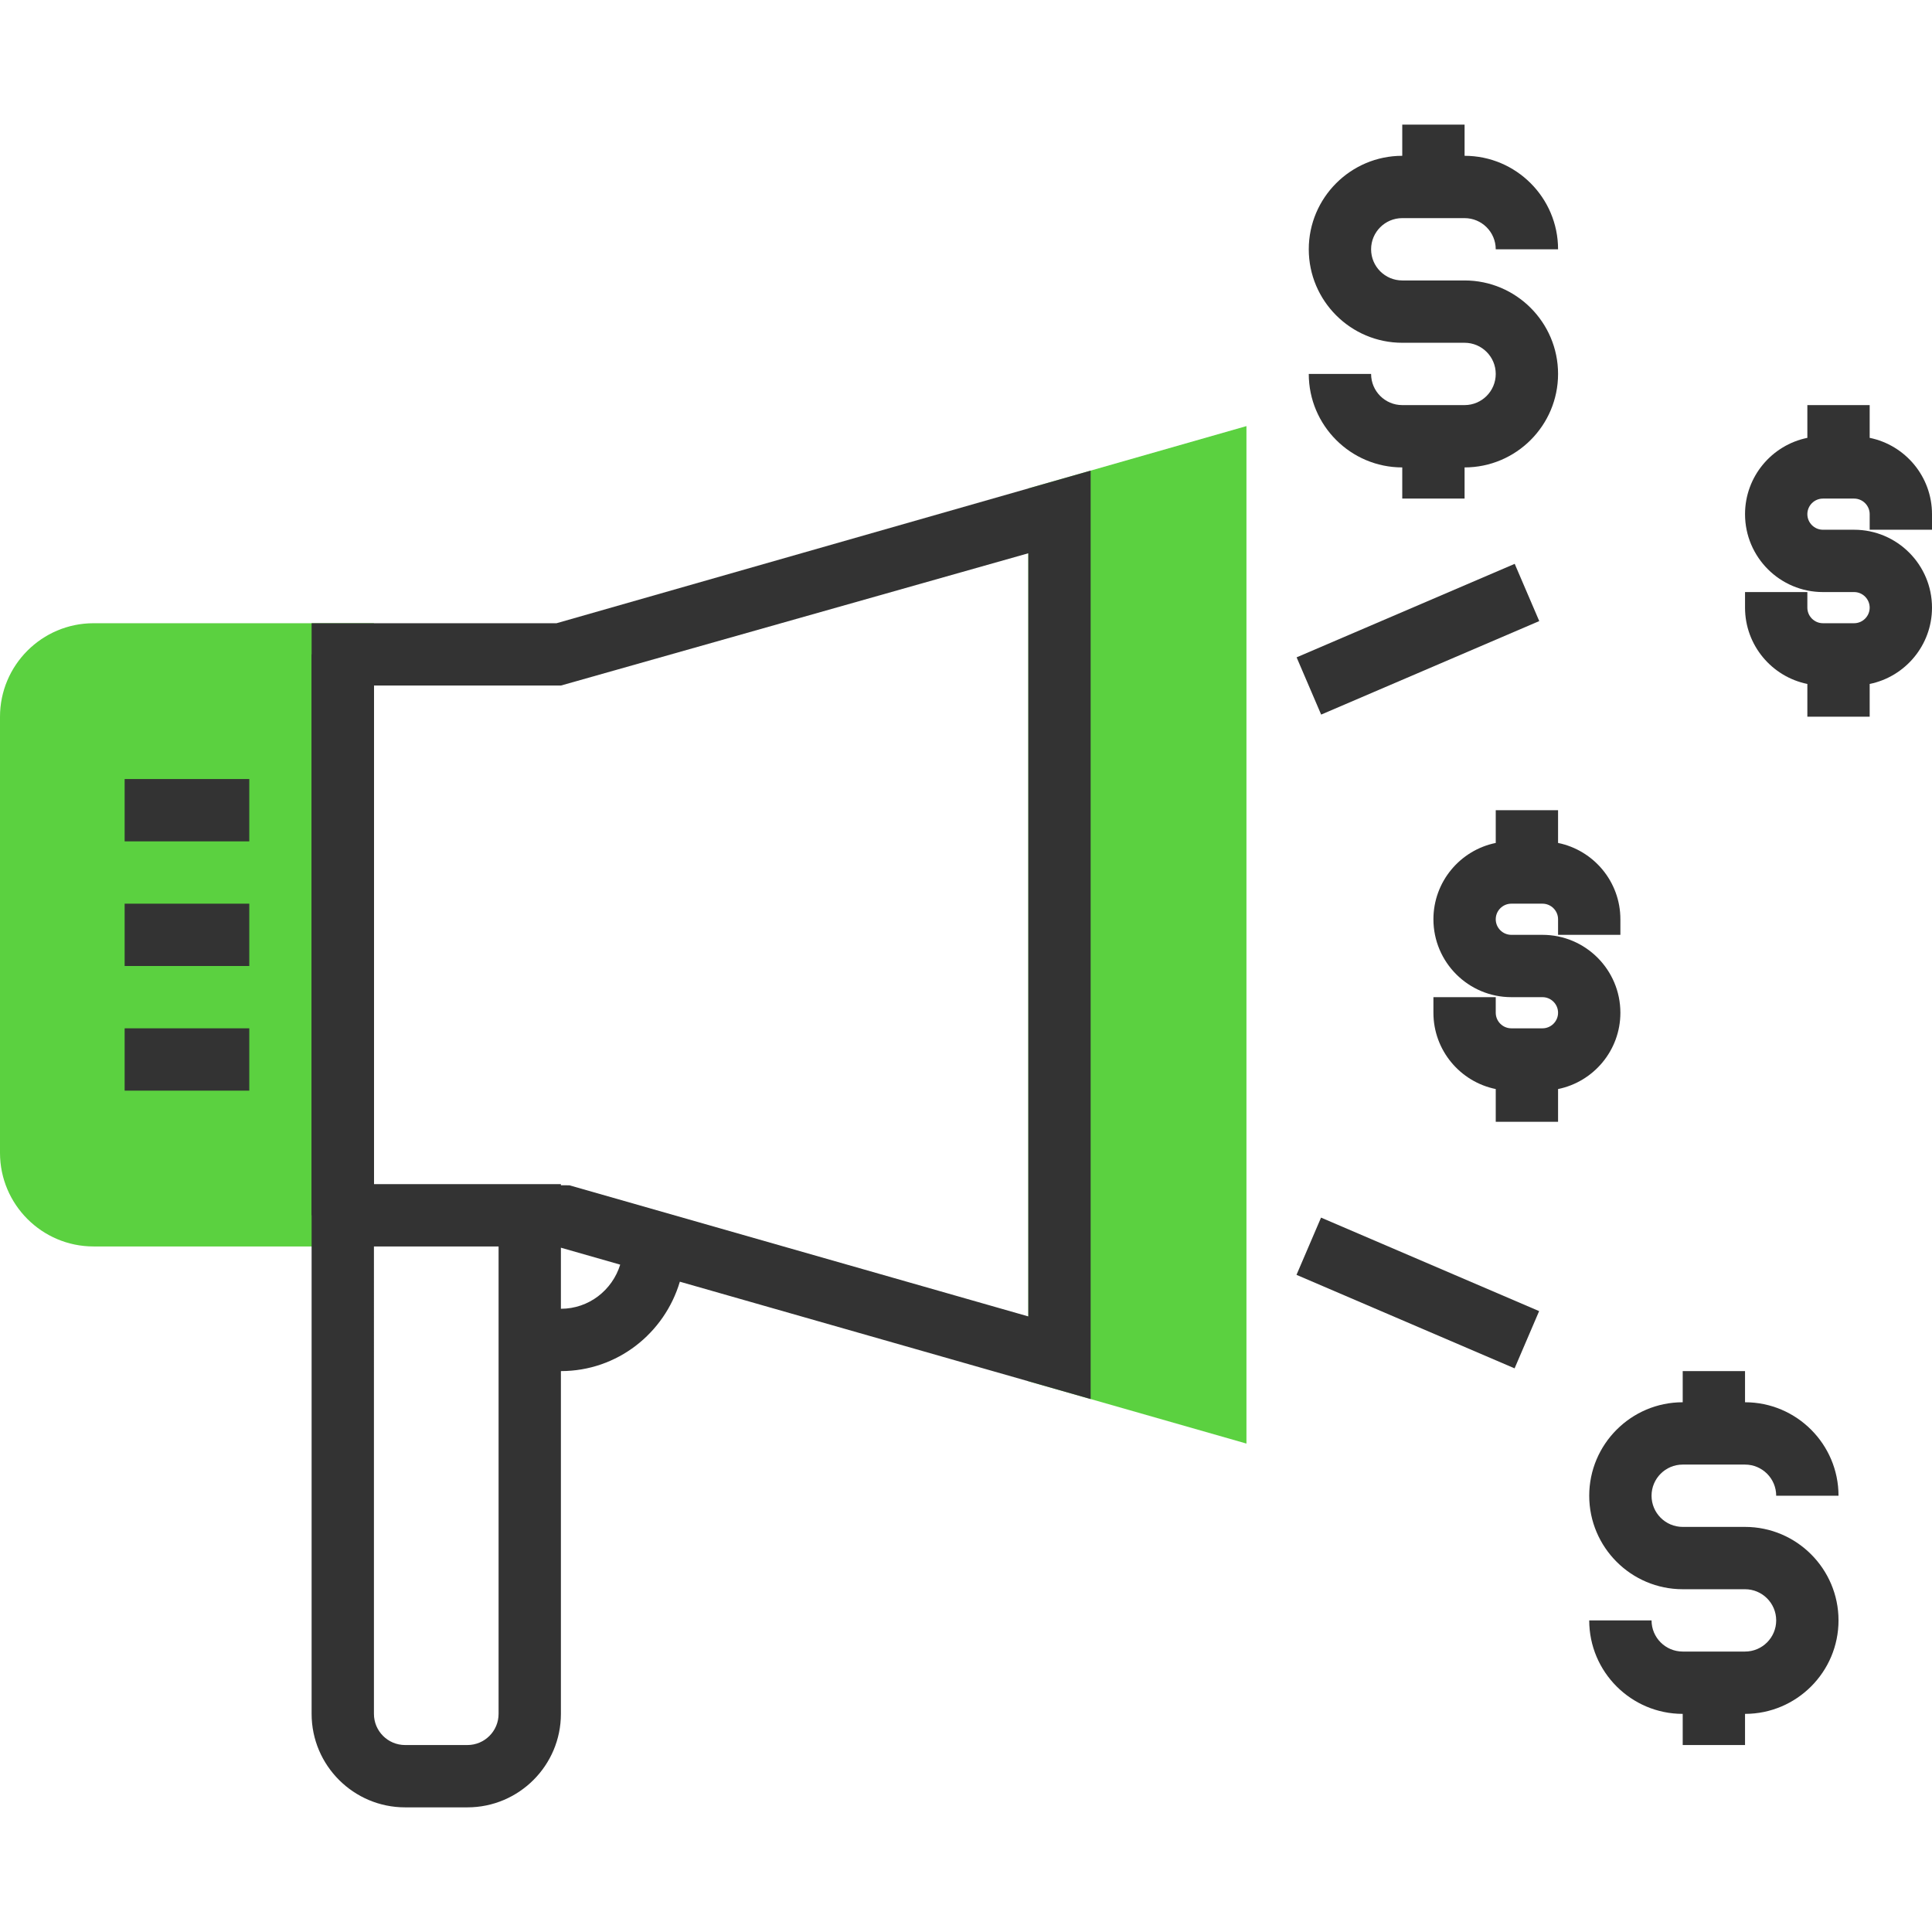 <?xml version="1.0" encoding="iso-8859-1"?>
<!-- Generator: Adobe Illustrator 19.0.0, SVG Export Plug-In . SVG Version: 6.00 Build 0)  -->
<svg xmlns="http://www.w3.org/2000/svg" xmlns:xlink="http://www.w3.org/1999/xlink" version="1.1" id="Layer_1" x="0px" y="0px" viewBox="0 0 496 496" style="enable-background:new 0 0 496 496;" xml:space="preserve">
<path style="fill:#5bd140;" d="M96,320H24.016C10.776,320,0,309.224,0,295.976v-111.96C0,170.776,10.776,160,24.016,160H96V320z"/>
<g>
	<rect x="80" y="168" style="fill:#333333;" width="16" height="144"/>
	<path style="fill:#333333;" d="M376,104h-16c-4.416,0-8-3.584-8-8h-16c0,13.232,10.768,24,24,24v8h16v-8c13.232,0,24-10.768,24-24   s-10.768-24-24-24h-16c-4.416,0-8-3.584-8-8s3.584-8,8-8h16c4.416,0,8,3.584,8,8h16c0-13.232-10.768-24-24-24v-8h-16v8   c-13.232,0-24,10.768-24,24s10.768,24,24,24h16c4.416,0,8,3.584,8,8S380.416,104,376,104z"/>
	<path style="fill:#333333;" d="M496,136v-4c0-9.664-6.88-17.736-16-19.592V104h-16v8.408c-9.12,1.856-16,9.936-16,19.592   c0,11.032,8.968,20,20,20h8c2.2,0,4,1.8,4,4s-1.8,4-4,4h-8c-2.2,0-4-1.8-4-4v-4h-16v4c0,9.664,6.88,17.736,16,19.592V184h16v-8.408   c9.12-1.856,16-9.936,16-19.592c0-11.032-8.968-20-20-20h-8c-2.2,0-4-1.8-4-4s1.8-4,4-4h8c2.2,0,4,1.8,4,4v4H496z"/>
	<path style="fill:#333333;" d="M416,260c0-11.032-8.968-20-20-20h-8c-2.2,0-4-1.8-4-4s1.8-4,4-4h8c2.2,0,4,1.8,4,4v4h16v-4   c0-9.664-6.88-17.736-16-19.592V208h-16v8.408c-9.12,1.856-16,9.936-16,19.592c0,11.032,8.968,20,20,20h8c2.2,0,4,1.8,4,4   s-1.8,4-4,4h-8c-2.2,0-4-1.8-4-4v-4h-16v4c0,9.664,6.88,17.736,16,19.592V288h16v-8.408C409.12,277.736,416,269.664,416,260z"/>
	<path style="fill:#333333;" d="M432,376h16c4.416,0,8,3.584,8,8h16c0-13.232-10.768-24-24-24v-8h-16v8c-13.232,0-24,10.768-24,24   s10.768,24,24,24h16c4.416,0,8,3.584,8,8s-3.584,8-8,8h-16c-4.416,0-8-3.584-8-8h-16c0,13.232,10.768,24,24,24v8h16v-8   c13.232,0,24-10.768,24-24s-10.768-24-24-24h-16c-4.416,0-8-3.584-8-8S427.584,376,432,376z"/>
	
		<rect x="333.522" y="155.967" transform="matrix(-0.919 0.394 -0.394 -0.919 763.127 171.376)" style="fill:#333333;" width="60.926" height="15.991"/>
	
		<rect x="355.98" y="301.562" transform="matrix(-0.394 0.919 -0.919 -0.394 812.531 128.269)" style="fill:#333333;" width="15.991" height="60.925"/>
	<rect x="32" y="200" style="fill:#333333;" width="32" height="16"/>
	<rect x="32" y="232" style="fill:#333333;" width="32" height="16"/>
	<rect x="32" y="264" style="fill:#333333;" width="32" height="16"/>
</g>
<path style="fill:#5bd140;" d="M320,370.608L264,354.6V125.392l56-16V370.608z"/>
<path style="fill:#333333;" d="M280,120.824L142.88,160H80v144v16v120c0,13.232,10.768,24,24,24h16c13.232,0,24-10.768,24-24v-88  c14.488,0,26.608-9.728,30.536-22.952L280,359.176V120.824z M128,440c0,4.416-3.584,8-8,8h-16c-4.416,0-8-3.584-8-8V320h32V440z   M144,336v-15.68l15.224,4.352C157.208,331.208,151.184,336,144,336z M264,337.96l-117.808-33.656L144,304.288V304H96V176h48  l120-33.96V337.96z"/>
<g>
</g>
<g>
</g>
<g>
</g>
<g>
</g>
<g>
</g>
<g>
</g>
<g>
</g>
<g>
</g>
<g>
</g>
<g>
</g>
<g>
</g>
<g>
</g>
<g>
</g>
<g>
</g>
<g>
</g>
</svg>

